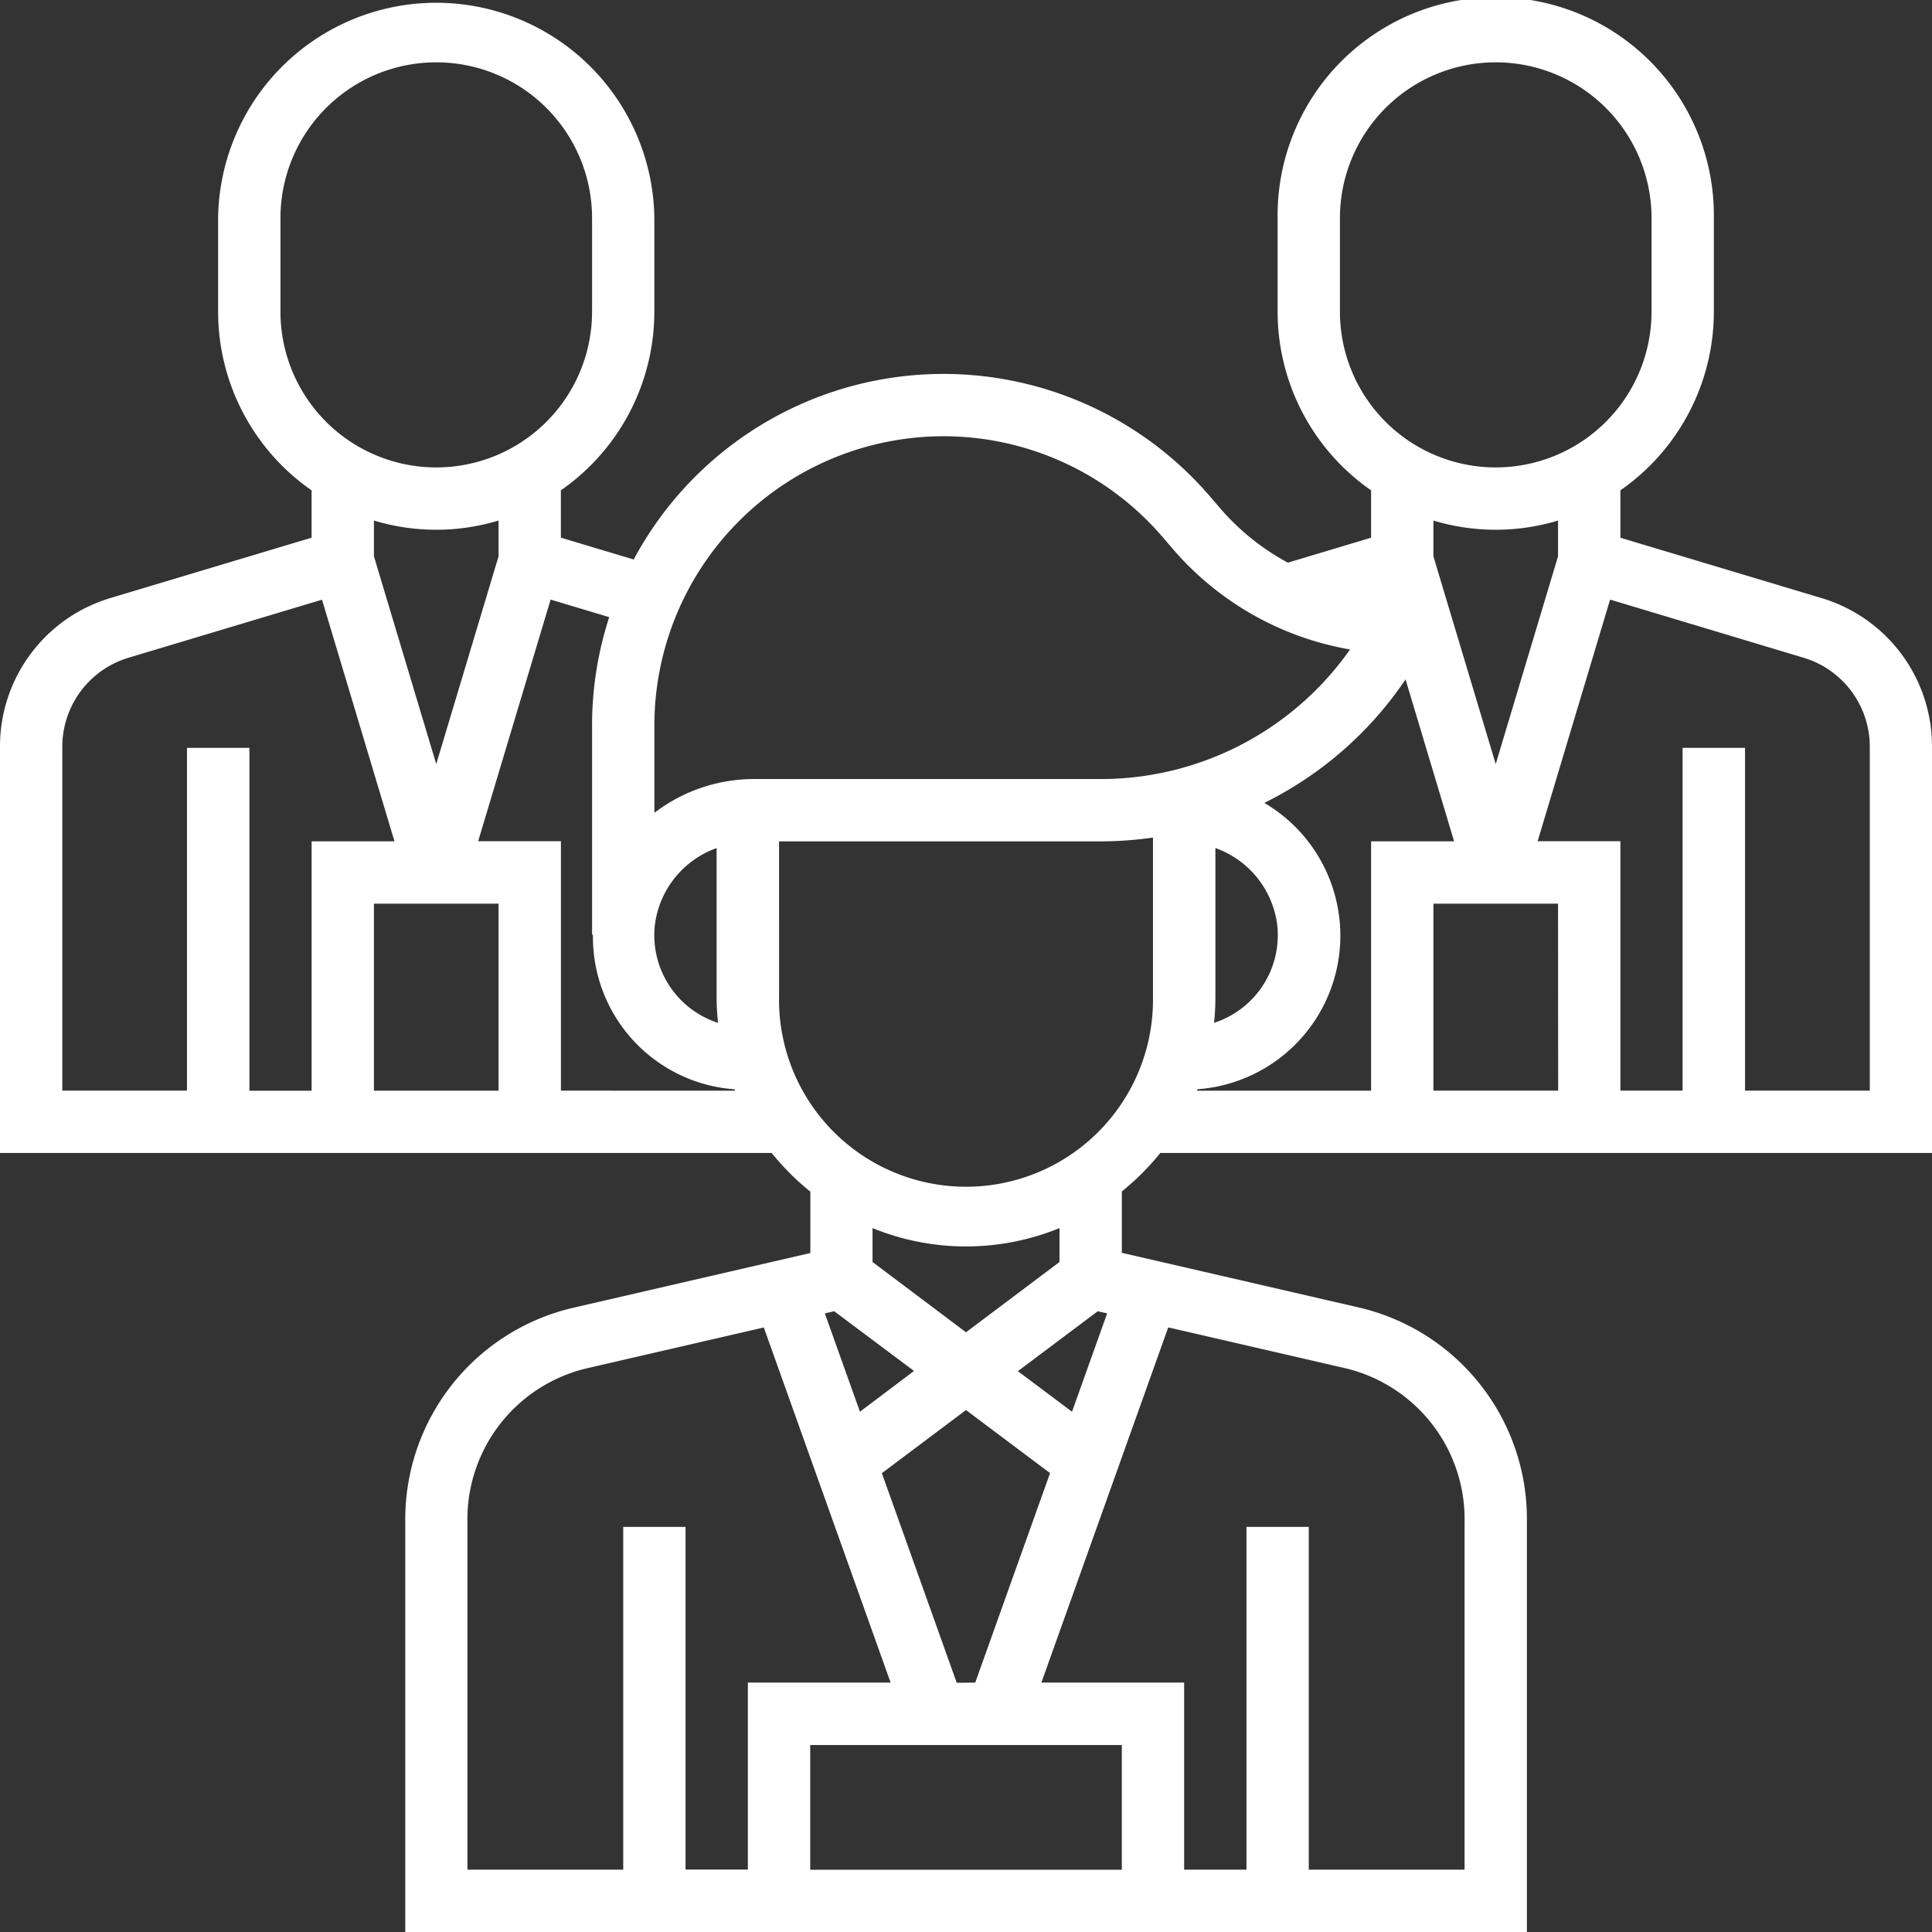 <svg xmlns="http://www.w3.org/2000/svg" width="55" height="55" viewBox="0 0 55 55"><rect x="0" y="0" width="55" height="55" fill="#333333" stroke="none"/><defs><style>.a{fill:#fff;}</style></defs><path class="a" d="M34.031,33.823H56V22.269a4.407,4.407,0,0,0-3.161-4.248l-5.71-1.713V14.959A6.2,6.2,0,0,0,49.79,9.871V7.21a6.21,6.21,0,1,0-12.419,0V9.871a6.2,6.2,0,0,0,2.661,5.088v1.348l-2.369.711a6.79,6.79,0,0,1-1.927-1.548l-.286-.333a10,10,0,0,0-16.41,1.791l-2.073-.622V14.959a6.2,6.2,0,0,0,2.661-5.088V7.21a6.21,6.21,0,0,0-12.419,0V9.871a6.2,6.2,0,0,0,2.661,5.088v1.348l-5.71,1.713A4.407,4.407,0,0,0,1,22.269V33.823H22.969a7.187,7.187,0,0,0,1.1,1.1v1.748l-6.719,1.551a6.181,6.181,0,0,0-4.813,6.05V56H44.468V44.266a6.182,6.182,0,0,0-4.813-6.051l-6.719-1.55V34.918A7.187,7.187,0,0,0,34.031,33.823ZM35.6,29.387V25.142a2.68,2.68,0,0,1,1.762,2.205,2.623,2.623,0,0,1-1.8,2.771A7.115,7.115,0,0,0,35.6,29.387Zm-.507,2.621a4.383,4.383,0,0,0,1.9-8.151,10.432,10.432,0,0,0,4.02-3.515l1.382,4.608H40.032v7.1H35.074Zm10.265.04H41.806V26.726h3.548ZM52.329,19.72a2.644,2.644,0,0,1,1.9,2.549v9.779H50.677V22.29H48.9v9.758H47.129v-7.1H44.773l2.063-6.879ZM39.145,9.871V7.21a4.435,4.435,0,1,1,8.871,0V9.871a4.435,4.435,0,1,1-8.871,0Zm4.435,6.21a6.171,6.171,0,0,0,1.774-.262v1.018l-1.774,5.914-1.774-5.914V15.819A6.171,6.171,0,0,0,43.581,16.081ZM27.856,13.419A8.219,8.219,0,0,1,34.1,16.292l.286.333a8.578,8.578,0,0,0,5.047,2.864,8.678,8.678,0,0,1-7.127,3.689H22.443a4.661,4.661,0,0,0-2.814.962V21.646A8.236,8.236,0,0,1,27.856,13.419Zm-6.415,16.7a2.623,2.623,0,0,1-1.8-2.771A2.679,2.679,0,0,1,21.4,25.143v4.244A7.147,7.147,0,0,0,21.441,30.12ZM8.984,9.871V7.21a4.435,4.435,0,0,1,8.871,0V9.871a4.435,4.435,0,0,1-8.871,0Zm4.435,6.21a6.171,6.171,0,0,0,1.774-.262v1.018l-1.774,5.914-1.774-5.914V15.819A6.171,6.171,0,0,0,13.419,16.081Zm1.774,15.968H11.645V26.726h3.548ZM2.774,22.269a2.644,2.644,0,0,1,1.9-2.549l5.493-1.648,2.063,6.879H9.871v7.1H8.1V22.29H6.323v9.758H2.774Zm14.194,9.779v-7.1H14.612l2.063-6.879,1.668.5a9.955,9.955,0,0,0-.488,3.074v5.967h.025a4.345,4.345,0,0,0,4.032,4.4l.015.04Zm6.21-2.661V24.952h9.13a10.707,10.707,0,0,0,1.515-.108v4.544a5.323,5.323,0,1,1-10.645,0Zm9.073,8.941.267.061-1,2.8-1.541-1.155Zm.685,15.9H24.065V50.677h8.871Zm-4.7-5.323-2.131-5.967L28.5,41.141l2.393,1.795L28.763,48.9Zm-2.755-7.716-1-2.8.267-.061,2.272,1.7ZM14.306,44.266a4.416,4.416,0,0,1,3.438-4.322l5-1.154L26.354,48.9H22.29v5.323H20.516V44.468H18.742v9.758H14.306Zm28.387,0v9.959H38.258V44.468H36.484v9.758H34.71V48.9H30.646l3.611-10.112,5,1.153A4.416,4.416,0,0,1,42.694,44.266ZM31.161,36.927l-2.661,2-2.661-2v-.966a7.039,7.039,0,0,0,5.323,0Z" transform="translate(-1 -1)"/></svg>